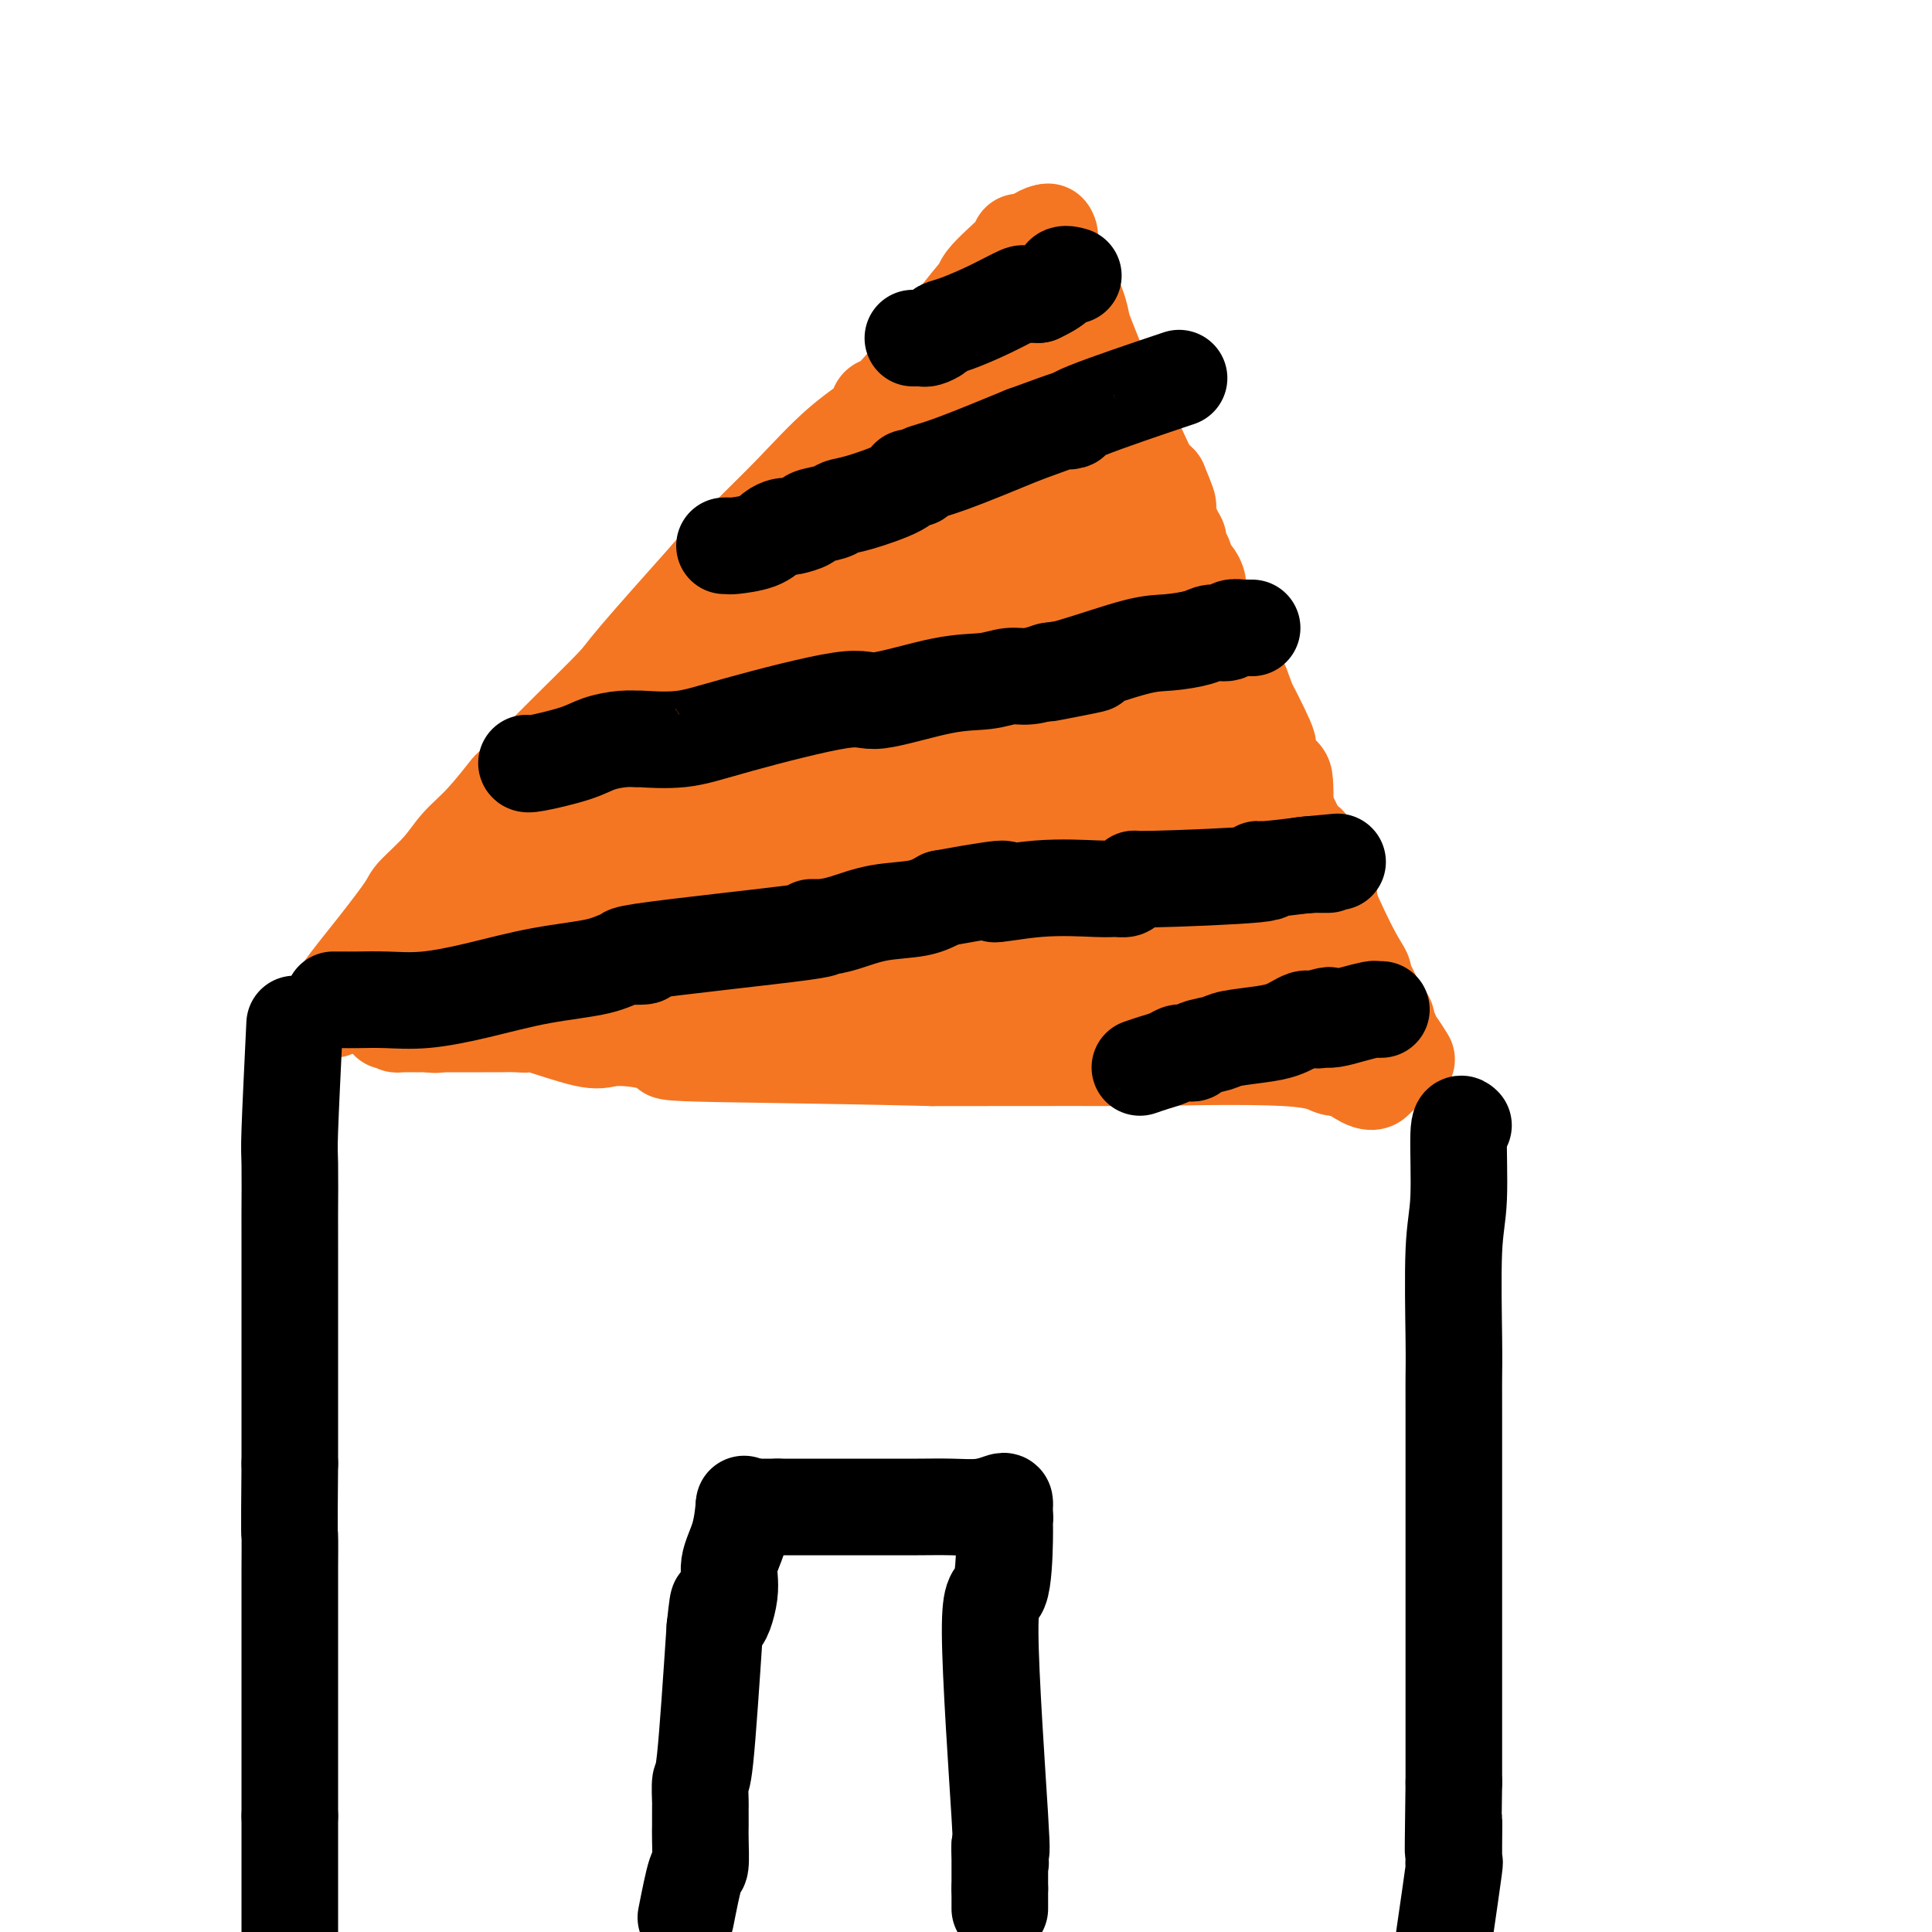<svg viewBox='0 0 400 400' version='1.1' xmlns='http://www.w3.org/2000/svg' xmlns:xlink='http://www.w3.org/1999/xlink'><g fill='none' stroke='#F47623' stroke-width='20' stroke-linecap='round' stroke-linejoin='round'><path d='M69,209c0.227,-0.898 0.455,-1.796 2,-4c1.545,-2.204 4.408,-5.712 7,-9c2.592,-3.288 4.915,-6.354 6,-8c1.085,-1.646 0.933,-1.871 2,-3c1.067,-1.129 3.354,-3.160 5,-5c1.646,-1.840 2.651,-3.488 4,-5c1.349,-1.512 3.041,-2.888 5,-5c1.959,-2.112 4.185,-4.960 5,-6c0.815,-1.040 0.218,-0.270 2,-2c1.782,-1.730 5.941,-5.958 10,-10c4.059,-4.042 8.016,-7.896 10,-10c1.984,-2.104 1.995,-2.458 5,-6c3.005,-3.542 9.002,-10.271 15,-17'/><path d='M147,119c10.499,-11.270 6.247,-6.446 5,-5c-1.247,1.446 0.510,-0.487 3,-3c2.490,-2.513 5.714,-5.605 9,-9c3.286,-3.395 6.635,-7.091 10,-10c3.365,-2.909 6.744,-5.029 8,-6c1.256,-0.971 0.387,-0.793 0,-1c-0.387,-0.207 -0.292,-0.800 0,-1c0.292,-0.200 0.780,-0.007 2,-1c1.220,-0.993 3.172,-3.173 7,-8c3.828,-4.827 9.533,-12.303 12,-15c2.467,-2.697 1.697,-0.615 1,0c-0.697,0.615 -1.321,-0.237 0,-2c1.321,-1.763 4.586,-4.436 6,-6c1.414,-1.564 0.975,-2.018 1,-2c0.025,0.018 0.512,0.509 1,1'/><path d='M212,51c10.174,-8.586 3.107,3.950 1,10c-2.107,6.050 0.744,5.613 3,8c2.256,2.387 3.916,7.599 6,13c2.084,5.401 4.593,10.992 6,14c1.407,3.008 1.713,3.433 3,6c1.287,2.567 3.557,7.278 3,7c-0.557,-0.278 -3.939,-5.543 1,4c4.939,9.543 18.201,33.894 24,45c5.799,11.106 4.137,8.968 4,9c-0.137,0.032 1.252,2.235 2,4c0.748,1.765 0.855,3.090 2,6c1.145,2.910 3.327,7.403 5,11c1.673,3.597 2.836,6.299 4,9'/><path d='M276,197c6.675,13.882 2.864,6.588 2,5c-0.864,-1.588 1.221,2.530 2,4c0.779,1.470 0.253,0.292 0,0c-0.253,-0.292 -0.231,0.301 0,1c0.231,0.699 0.672,1.505 1,2c0.328,0.495 0.541,0.679 1,2c0.459,1.321 1.162,3.779 2,6c0.838,2.221 1.811,4.206 2,5c0.189,0.794 -0.405,0.397 -1,0'/><path d='M285,222c0.275,3.849 -3.539,0.971 -5,0c-1.461,-0.971 -0.569,-0.036 0,0c0.569,0.036 0.816,-0.828 0,-1c-0.816,-0.172 -2.696,0.346 -4,0c-1.304,-0.346 -2.032,-1.557 -10,-2c-7.968,-0.443 -23.177,-0.119 -26,0c-2.823,0.119 6.738,0.032 0,0c-6.738,-0.032 -29.775,-0.009 -39,0c-9.225,0.009 -4.637,0.002 -3,0c1.637,-0.002 0.325,-0.001 -1,0c-1.325,0.001 -2.662,0.000 -4,0'/><path d='M193,219c-25.732,-0.631 -44.061,-0.708 -51,-1c-6.939,-0.292 -2.487,-0.800 -1,-1c1.487,-0.200 0.007,-0.093 -1,0c-1.007,0.093 -1.543,0.172 -2,0c-0.457,-0.172 -0.834,-0.593 -2,-1c-1.166,-0.407 -3.120,-0.799 -5,-1c-1.880,-0.201 -3.684,-0.212 -5,0c-1.316,0.212 -2.142,0.645 -5,0c-2.858,-0.645 -7.748,-2.369 -10,-3c-2.252,-0.631 -1.864,-0.169 -2,0c-0.136,0.169 -0.794,0.045 -2,0c-1.206,-0.045 -2.958,-0.012 -4,0c-1.042,0.012 -1.372,0.003 -3,0c-1.628,-0.003 -4.554,-0.001 -6,0c-1.446,0.001 -1.413,0.000 -2,0c-0.587,-0.000 -1.793,-0.000 -3,0'/><path d='M89,212c-16.328,-1.083 -5.148,-0.290 -1,0c4.148,0.290 1.265,0.078 0,0c-1.265,-0.078 -0.913,-0.021 -1,0c-0.087,0.021 -0.615,0.005 -1,0c-0.385,-0.005 -0.629,-0.001 -1,0c-0.371,0.001 -0.870,-0.003 -1,0c-0.130,0.003 0.110,0.011 0,0c-0.110,-0.011 -0.568,-0.041 -1,0c-0.432,0.041 -0.838,0.155 -1,0c-0.162,-0.155 -0.081,-0.577 0,-1'/><path d='M82,211c-1.167,-0.167 -0.583,-0.083 0,0'/><path d='M208,82c0.164,0.242 0.329,0.483 0,1c-0.329,0.517 -1.150,1.309 -2,2c-0.850,0.691 -1.727,1.282 -2,2c-0.273,0.718 0.059,1.562 0,2c-0.059,0.438 -0.510,0.470 -1,1c-0.490,0.530 -1.020,1.558 -2,2c-0.980,0.442 -2.409,0.297 -5,2c-2.591,1.703 -6.344,5.253 -9,7c-2.656,1.747 -4.216,1.690 -5,2c-0.784,0.310 -0.794,0.988 -2,2c-1.206,1.012 -3.610,2.358 -5,3c-1.390,0.642 -1.765,0.580 -2,1c-0.235,0.420 -0.329,1.322 -1,2c-0.671,0.678 -1.920,1.134 -3,2c-1.080,0.866 -1.990,2.143 -3,3c-1.010,0.857 -2.119,1.293 -3,2c-0.881,0.707 -1.535,1.684 -2,2c-0.465,0.316 -0.741,-0.030 -1,0c-0.259,0.030 -0.503,0.437 -1,1c-0.497,0.563 -1.249,1.281 -2,2'/><path d='M157,123c-7.133,5.167 -2.965,2.583 -3,3c-0.035,0.417 -4.272,3.834 -7,6c-2.728,2.166 -3.948,3.081 -5,4c-1.052,0.919 -1.935,1.843 -3,3c-1.065,1.157 -2.310,2.546 -3,3c-0.690,0.454 -0.825,-0.026 -1,0c-0.175,0.026 -0.391,0.557 -2,2c-1.609,1.443 -4.612,3.798 -7,6c-2.388,2.202 -4.161,4.252 -6,6c-1.839,1.748 -3.744,3.195 -5,4c-1.256,0.805 -1.862,0.967 -3,2c-1.138,1.033 -2.809,2.938 -4,4c-1.191,1.062 -1.903,1.282 -4,3c-2.097,1.718 -5.580,4.932 -7,6c-1.420,1.068 -0.776,-0.012 -1,0c-0.224,0.012 -1.317,1.117 -2,2c-0.683,0.883 -0.956,1.546 -1,2c-0.044,0.454 0.142,0.699 0,1c-0.142,0.301 -0.612,0.657 -1,1c-0.388,0.343 -0.694,0.671 -1,1'/><path d='M91,182c-11.116,11.647 -5.907,11.263 -4,11c1.907,-0.263 0.512,-0.407 0,0c-0.512,0.407 -0.142,1.363 0,2c0.142,0.637 0.055,0.955 0,1c-0.055,0.045 -0.079,-0.182 1,0c1.079,0.182 3.263,0.774 4,1c0.737,0.226 0.029,0.085 1,0c0.971,-0.085 3.621,-0.116 6,0c2.379,0.116 4.487,0.377 8,0c3.513,-0.377 8.432,-1.394 11,-2c2.568,-0.606 2.784,-0.803 3,-1'/><path d='M121,194c6.283,-0.536 4.989,-0.876 7,-1c2.011,-0.124 7.325,-0.033 10,0c2.675,0.033 2.710,0.009 3,0c0.290,-0.009 0.835,-0.002 1,0c0.165,0.002 -0.052,0.001 0,0c0.052,-0.001 0.371,-0.000 1,0c0.629,0.000 1.569,0.000 3,0c1.431,-0.000 3.354,-0.000 5,0c1.646,0.000 3.015,0.000 4,0c0.985,-0.000 1.585,-0.002 2,0c0.415,0.002 0.646,0.006 2,0c1.354,-0.006 3.830,-0.022 6,0c2.170,0.022 4.034,0.082 5,0c0.966,-0.082 1.033,-0.306 3,0c1.967,0.306 5.835,1.143 9,2c3.165,0.857 5.627,1.735 7,2c1.373,0.265 1.657,-0.084 3,0c1.343,0.084 3.746,0.599 5,1c1.254,0.401 1.358,0.686 3,1c1.642,0.314 4.821,0.657 8,1'/><path d='M208,200c4.788,1.129 -0.741,0.450 6,2c6.741,1.550 25.754,5.329 33,7c7.246,1.671 2.727,1.233 2,1c-0.727,-0.233 2.338,-0.261 4,0c1.662,0.261 1.920,0.812 3,1c1.080,0.188 2.983,0.012 5,0c2.017,-0.012 4.148,0.139 5,0c0.852,-0.139 0.426,-0.570 0,-1'/><path d='M266,210c0.907,-1.031 -1.826,-3.108 -3,-4c-1.174,-0.892 -0.791,-0.597 -1,-1c-0.209,-0.403 -1.011,-1.502 -2,-3c-0.989,-1.498 -2.166,-3.395 -3,-5c-0.834,-1.605 -1.326,-2.920 -2,-4c-0.674,-1.080 -1.531,-1.927 -2,-3c-0.469,-1.073 -0.549,-2.372 -1,-4c-0.451,-1.628 -1.274,-3.583 -2,-6c-0.726,-2.417 -1.354,-5.294 -2,-7c-0.646,-1.706 -1.310,-2.241 -2,-4c-0.690,-1.759 -1.405,-4.740 -2,-7c-0.595,-2.260 -1.070,-3.797 -1,-4c0.070,-0.203 0.684,0.927 0,-1c-0.684,-1.927 -2.666,-6.912 -3,-8c-0.334,-1.088 0.980,1.719 0,-2c-0.980,-3.719 -4.252,-13.966 -6,-18c-1.748,-4.034 -1.971,-1.855 -2,-2c-0.029,-0.145 0.134,-2.613 0,-4c-0.134,-1.387 -0.567,-1.694 -1,-2'/><path d='M231,121c-3.619,-11.889 -1.666,-7.112 -1,-6c0.666,1.112 0.046,-1.440 -1,-4c-1.046,-2.560 -2.518,-5.126 -3,-6c-0.482,-0.874 0.025,-0.055 0,0c-0.025,0.055 -0.581,-0.654 -1,-2c-0.419,-1.346 -0.701,-3.330 -1,-4c-0.299,-0.670 -0.617,-0.025 -1,0c-0.383,0.025 -0.832,-0.571 -1,-1c-0.168,-0.429 -0.055,-0.692 0,-1c0.055,-0.308 0.053,-0.660 -1,-1c-1.053,-0.340 -3.158,-0.669 -4,-1c-0.842,-0.331 -0.421,-0.666 0,-1'/><path d='M217,94c-0.950,-0.842 0.176,-0.446 0,0c-0.176,0.446 -1.653,0.941 -3,2c-1.347,1.059 -2.564,2.683 -7,6c-4.436,3.317 -12.092,8.328 -19,12c-6.908,3.672 -13.068,6.005 -19,9c-5.932,2.995 -11.636,6.653 -14,8c-2.364,1.347 -1.390,0.385 -1,0c0.390,-0.385 0.195,-0.192 0,0'/><path d='M154,131c-5.156,2.409 -1.047,-0.070 -3,1c-1.953,1.070 -9.969,5.689 -14,8c-4.031,2.311 -4.077,2.312 -5,3c-0.923,0.688 -2.721,2.061 -4,3c-1.279,0.939 -2.037,1.443 -3,2c-0.963,0.557 -2.131,1.168 -3,2c-0.869,0.832 -1.439,1.886 -2,3c-0.561,1.114 -1.112,2.287 -2,3c-0.888,0.713 -2.113,0.967 -3,2c-0.887,1.033 -1.437,2.844 -2,4c-0.563,1.156 -1.138,1.657 -2,3c-0.862,1.343 -2.009,3.529 -3,5c-0.991,1.471 -1.824,2.228 -2,3c-0.176,0.772 0.306,1.558 0,2c-0.306,0.442 -1.401,0.540 -2,1c-0.599,0.460 -0.702,1.284 -1,2c-0.298,0.716 -0.791,1.326 -1,2c-0.209,0.674 -0.133,1.412 0,2c0.133,0.588 0.324,1.025 0,2c-0.324,0.975 -1.162,2.487 -2,4'/><path d='M100,188c-1.082,2.492 -1.788,2.722 -2,3c-0.212,0.278 0.069,0.604 0,1c-0.069,0.396 -0.488,0.863 0,1c0.488,0.137 1.882,-0.054 3,0c1.118,0.054 1.961,0.354 5,1c3.039,0.646 8.276,1.637 11,2c2.724,0.363 2.936,0.097 7,0c4.064,-0.097 11.981,-0.026 18,0c6.019,0.026 10.139,0.007 13,0c2.861,-0.007 4.463,-0.002 5,0c0.537,0.002 0.011,0.001 0,0c-0.011,-0.001 0.495,-0.000 1,0'/><path d='M161,196c7.145,0.223 3.008,0.781 2,1c-1.008,0.219 1.114,0.101 2,0c0.886,-0.101 0.537,-0.184 1,0c0.463,0.184 1.738,0.634 2,1c0.262,0.366 -0.488,0.648 0,1c0.488,0.352 2.215,0.774 0,1c-2.215,0.226 -8.372,0.257 -12,0c-3.628,-0.257 -4.726,-0.802 -5,-1c-0.274,-0.198 0.277,-0.047 0,0c-0.277,0.047 -1.384,-0.008 -2,0c-0.616,0.008 -0.743,0.079 -1,0c-0.257,-0.079 -0.645,-0.308 -1,0c-0.355,0.308 -0.678,1.154 -1,2'/><path d='M146,201c-3.457,0.465 -1.099,0.128 0,0c1.099,-0.128 0.939,-0.048 1,0c0.061,0.048 0.343,0.066 1,0c0.657,-0.066 1.690,-0.214 2,0c0.310,0.214 -0.101,0.789 2,1c2.101,0.211 6.715,0.056 9,0c2.285,-0.056 2.241,-0.015 3,0c0.759,0.015 2.321,0.004 4,0c1.679,-0.004 3.474,-0.001 5,0c1.526,0.001 2.782,0.000 4,0c1.218,-0.000 2.396,-0.000 3,0c0.604,0.000 0.633,0.000 1,0c0.367,-0.000 1.070,-0.000 2,0c0.930,0.000 2.085,0.000 3,0c0.915,-0.000 1.591,-0.000 2,0c0.409,0.000 0.553,0.000 1,0c0.447,-0.000 1.197,-0.000 1,0c-0.197,0.000 -1.342,0.000 1,0c2.342,-0.000 8.171,-0.000 14,0'/><path d='M205,202c12.925,0.382 15.737,0.836 18,1c2.263,0.164 3.977,0.038 5,0c1.023,-0.038 1.357,0.010 2,0c0.643,-0.010 1.596,-0.080 3,0c1.404,0.080 3.258,0.308 4,0c0.742,-0.308 0.371,-1.154 0,-2'/><path d='M237,201c5.087,0.369 1.804,1.792 0,-4c-1.804,-5.792 -2.130,-18.798 -3,-26c-0.870,-7.202 -2.286,-8.601 -3,-10c-0.714,-1.399 -0.727,-2.797 -2,-8c-1.273,-5.203 -3.805,-14.209 -5,-18c-1.195,-3.791 -1.051,-2.366 -1,-2c0.051,0.366 0.011,-0.327 0,-1c-0.011,-0.673 0.007,-1.325 0,-2c-0.007,-0.675 -0.040,-1.374 0,-2c0.040,-0.626 0.154,-1.179 0,-2c-0.154,-0.821 -0.577,-1.911 -1,-3'/><path d='M222,123c-1.853,-8.182 -0.486,-4.637 0,-4c0.486,0.637 0.090,-1.635 0,-3c-0.090,-1.365 0.127,-1.823 0,-2c-0.127,-0.177 -0.596,-0.074 -1,0c-0.404,0.074 -0.743,0.120 -1,0c-0.257,-0.120 -0.434,-0.405 -2,0c-1.566,0.405 -4.523,1.500 -8,3c-3.477,1.500 -7.475,3.404 -9,4c-1.525,0.596 -0.579,-0.115 -1,0c-0.421,0.115 -2.211,1.058 -4,2'/><path d='M196,123c-6.593,2.770 -11.074,5.194 -13,6c-1.926,0.806 -1.296,-0.005 -1,0c0.296,0.005 0.258,0.828 0,1c-0.258,0.172 -0.734,-0.307 -2,0c-1.266,0.307 -3.321,1.399 -6,3c-2.679,1.601 -5.984,3.712 -8,5c-2.016,1.288 -2.745,1.752 -3,2c-0.255,0.248 -0.038,0.281 0,0c0.038,-0.281 -0.103,-0.876 -2,0c-1.897,0.876 -5.550,3.225 -7,4c-1.450,0.775 -0.698,-0.022 -3,1c-2.302,1.022 -7.658,3.863 -10,5c-2.342,1.137 -1.671,0.568 -1,0'/><path d='M140,150c-9.138,4.294 -3.984,1.530 -2,1c1.984,-0.530 0.797,1.175 -1,2c-1.797,0.825 -4.204,0.770 -5,1c-0.796,0.230 0.020,0.744 0,1c-0.020,0.256 -0.877,0.252 -2,1c-1.123,0.748 -2.512,2.247 -5,4c-2.488,1.753 -6.074,3.759 -8,5c-1.926,1.241 -2.193,1.716 -2,2c0.193,0.284 0.846,0.375 -1,2c-1.846,1.625 -6.189,4.784 -8,7c-1.811,2.216 -1.089,3.490 -1,4c0.089,0.510 -0.456,0.255 -1,0'/><path d='M104,180c-1.855,2.279 0.009,0.476 1,0c0.991,-0.476 1.109,0.376 2,0c0.891,-0.376 2.554,-1.978 5,-3c2.446,-1.022 5.674,-1.464 7,-2c1.326,-0.536 0.750,-1.166 2,-2c1.250,-0.834 4.326,-1.873 7,-3c2.674,-1.127 4.945,-2.343 6,-3c1.055,-0.657 0.895,-0.756 8,-4c7.105,-3.244 21.475,-9.633 28,-13c6.525,-3.367 5.206,-3.713 5,-4c-0.206,-0.287 0.702,-0.517 2,-1c1.298,-0.483 2.987,-1.220 5,-2c2.013,-0.780 4.351,-1.603 7,-3c2.649,-1.397 5.609,-3.369 7,-4c1.391,-0.631 1.213,0.080 2,0c0.787,-0.080 2.540,-0.950 5,-2c2.460,-1.050 5.629,-2.282 7,-3c1.371,-0.718 0.946,-0.924 1,-1c0.054,-0.076 0.587,-0.022 1,0c0.413,0.022 0.707,0.011 1,0'/><path d='M213,130c16.799,-7.732 4.298,-2.063 0,0c-4.298,2.063 -0.393,0.519 1,0c1.393,-0.519 0.272,-0.014 1,0c0.728,0.014 3.303,-0.464 2,0c-1.303,0.464 -6.485,1.868 -8,2c-1.515,0.132 0.638,-1.010 -1,0c-1.638,1.010 -7.068,4.171 -8,5c-0.932,0.829 2.633,-0.676 -3,3c-5.633,3.676 -20.465,12.532 -26,16c-5.535,3.468 -1.772,1.548 0,1c1.772,-0.548 1.554,0.275 0,1c-1.554,0.725 -4.444,1.350 -7,2c-2.556,0.650 -4.778,1.325 -7,2'/><path d='M157,162c-9.792,5.699 -4.271,3.948 -2,3c2.271,-0.948 1.292,-1.091 -1,0c-2.292,1.091 -5.897,3.416 -8,5c-2.103,1.584 -2.704,2.428 -4,3c-1.296,0.572 -3.288,0.872 -4,1c-0.712,0.128 -0.144,0.084 -1,1c-0.856,0.916 -3.138,2.792 -5,4c-1.862,1.208 -3.306,1.749 -4,2c-0.694,0.251 -0.638,0.213 -2,1c-1.362,0.787 -4.141,2.398 -5,3c-0.859,0.602 0.201,0.194 1,0c0.799,-0.194 1.338,-0.176 2,0c0.662,0.176 1.447,0.509 4,0c2.553,-0.509 6.872,-1.860 13,-4c6.128,-2.140 14.064,-5.070 22,-8'/><path d='M163,173c8.785,-2.822 9.747,-3.877 12,-5c2.253,-1.123 5.798,-2.314 7,-3c1.202,-0.686 0.061,-0.866 4,-3c3.939,-2.134 12.956,-6.220 17,-8c4.044,-1.780 3.114,-1.253 3,-1c-0.114,0.253 0.588,0.231 1,0c0.412,-0.231 0.534,-0.672 1,-1c0.466,-0.328 1.277,-0.544 3,-1c1.723,-0.456 4.359,-1.153 6,-2c1.641,-0.847 2.288,-1.843 5,-3c2.712,-1.157 7.489,-2.473 9,-3c1.511,-0.527 -0.245,-0.263 -2,0'/><path d='M229,143c9.166,-4.195 -0.920,0.319 -6,3c-5.080,2.681 -5.153,3.531 -7,5c-1.847,1.469 -5.466,3.556 -8,5c-2.534,1.444 -3.981,2.243 -8,5c-4.019,2.757 -10.609,7.471 -13,9c-2.391,1.529 -0.585,-0.129 -2,1c-1.415,1.129 -6.053,5.044 -8,7c-1.947,1.956 -1.203,1.954 -1,2c0.203,0.046 -0.135,0.139 -1,1c-0.865,0.861 -2.256,2.489 -3,3c-0.744,0.511 -0.841,-0.094 -2,1c-1.159,1.094 -3.380,3.887 -6,7c-2.620,3.113 -5.641,6.546 -7,8c-1.359,1.454 -1.058,0.930 -1,1c0.058,0.070 -0.126,0.734 0,1c0.126,0.266 0.563,0.133 1,0'/><path d='M157,202c-2.575,3.915 0.987,1.704 4,0c3.013,-1.704 5.478,-2.901 11,-5c5.522,-2.099 14.102,-5.099 21,-8c6.898,-2.901 12.115,-5.702 15,-7c2.885,-1.298 3.438,-1.093 4,-1c0.562,0.093 1.132,0.074 1,0c-0.132,-0.074 -0.966,-0.202 1,-1c1.966,-0.798 6.733,-2.265 9,-3c2.267,-0.735 2.033,-0.736 2,-1c-0.033,-0.264 0.133,-0.790 0,-1c-0.133,-0.210 -0.567,-0.105 -1,0'/><path d='M224,175c9.563,-3.726 -0.030,0.459 -4,2c-3.970,1.541 -2.318,0.437 -2,0c0.318,-0.437 -0.700,-0.206 -1,0c-0.300,0.206 0.117,0.386 0,1c-0.117,0.614 -0.767,1.663 -1,2c-0.233,0.337 -0.048,-0.036 0,0c0.048,0.036 -0.040,0.483 0,1c0.040,0.517 0.207,1.104 0,2c-0.207,0.896 -0.789,2.102 -1,3c-0.211,0.898 -0.050,1.487 0,2c0.050,0.513 -0.012,0.951 0,1c0.012,0.049 0.098,-0.290 0,0c-0.098,0.290 -0.380,1.209 0,2c0.380,0.791 1.422,1.452 2,2c0.578,0.548 0.691,0.982 1,1c0.309,0.018 0.814,-0.380 1,0c0.186,0.380 0.053,1.537 1,-1c0.947,-2.537 2.973,-8.769 5,-15'/><path d='M225,178c0.745,-2.470 0.108,-1.143 0,-1c-0.108,0.143 0.313,-0.896 0,-2c-0.313,-1.104 -1.360,-2.271 -2,-3c-0.640,-0.729 -0.873,-1.020 -1,-1c-0.127,0.020 -0.150,0.352 -1,0c-0.850,-0.352 -2.529,-1.386 -4,-2c-1.471,-0.614 -2.736,-0.807 -4,-1'/><path d='M213,168c-1.952,-0.622 -1.833,-0.178 -2,0c-0.167,0.178 -0.622,0.090 -1,0c-0.378,-0.090 -0.679,-0.183 -1,0c-0.321,0.183 -0.660,0.641 -1,1c-0.340,0.359 -0.679,0.618 -1,1c-0.321,0.382 -0.622,0.886 -1,2c-0.378,1.114 -0.833,2.838 -1,4c-0.167,1.162 -0.048,1.760 0,2c0.048,0.240 0.024,0.120 0,0'/><path d='M217,48c-0.037,0.309 -0.073,0.618 0,1c0.073,0.382 0.256,0.837 0,1c-0.256,0.163 -0.952,0.032 0,2c0.952,1.968 3.551,6.033 5,9c1.449,2.967 1.748,4.834 2,6c0.252,1.166 0.457,1.631 1,3c0.543,1.369 1.423,3.640 2,5c0.577,1.360 0.851,1.807 1,2c0.149,0.193 0.172,0.132 2,4c1.828,3.868 5.459,11.666 7,15c1.541,3.334 0.992,2.205 1,2c0.008,-0.205 0.574,0.513 1,1c0.426,0.487 0.713,0.744 1,1'/><path d='M240,100c3.567,8.449 0.984,3.572 0,2c-0.984,-1.572 -0.370,0.160 0,1c0.370,0.840 0.494,0.786 1,2c0.506,1.214 1.392,3.695 2,5c0.608,1.305 0.936,1.434 1,2c0.064,0.566 -0.136,1.570 0,2c0.136,0.430 0.609,0.287 1,1c0.391,0.713 0.701,2.283 1,3c0.299,0.717 0.587,0.580 1,1c0.413,0.420 0.951,1.396 1,2c0.049,0.604 -0.389,0.834 0,2c0.389,1.166 1.606,3.266 2,4c0.394,0.734 -0.035,0.101 0,0c0.035,-0.101 0.534,0.331 1,1c0.466,0.669 0.899,1.576 1,2c0.101,0.424 -0.132,0.364 0,1c0.132,0.636 0.628,1.967 1,3c0.372,1.033 0.621,1.768 1,2c0.379,0.232 0.889,-0.037 1,0c0.111,0.037 -0.176,0.381 0,1c0.176,0.619 0.817,1.513 1,2c0.183,0.487 -0.090,0.568 0,1c0.090,0.432 0.545,1.216 1,2'/><path d='M257,142c2.617,6.718 0.659,2.515 1,3c0.341,0.485 2.981,5.660 4,8c1.019,2.340 0.417,1.844 0,2c-0.417,0.156 -0.650,0.964 0,2c0.650,1.036 2.183,2.299 3,3c0.817,0.701 0.917,0.841 1,2c0.083,1.159 0.150,3.338 0,4c-0.150,0.662 -0.518,-0.192 0,1c0.518,1.192 1.922,4.430 3,6c1.078,1.570 1.830,1.470 2,2c0.170,0.530 -0.243,1.688 0,3c0.243,1.312 1.142,2.776 2,4c0.858,1.224 1.674,2.207 2,3c0.326,0.793 0.163,1.397 0,2'/><path d='M275,187c4.382,10.095 6.336,12.833 7,14c0.664,1.167 0.036,0.762 0,1c-0.036,0.238 0.520,1.118 1,2c0.480,0.882 0.884,1.765 1,2c0.116,0.235 -0.056,-0.179 0,0c0.056,0.179 0.340,0.952 1,2c0.660,1.048 1.695,2.373 2,3c0.305,0.627 -0.121,0.557 0,1c0.121,0.443 0.789,1.398 1,2c0.211,0.602 -0.036,0.852 0,1c0.036,0.148 0.356,0.194 1,1c0.644,0.806 1.613,2.373 2,3c0.387,0.627 0.194,0.313 0,0'/></g>
<g fill='none' stroke='#000000' stroke-width='20' stroke-linecap='round' stroke-linejoin='round'><path d='M150,113c0.441,-0.016 0.881,-0.032 1,0c0.119,0.032 -0.084,0.114 1,0c1.084,-0.114 3.454,-0.422 5,-1c1.546,-0.578 2.268,-1.426 3,-2c0.732,-0.574 1.475,-0.875 2,-1c0.525,-0.125 0.834,-0.075 1,0c0.166,0.075 0.190,0.174 1,0c0.810,-0.174 2.407,-0.622 3,-1c0.593,-0.378 0.184,-0.685 1,-1c0.816,-0.315 2.859,-0.638 4,-1c1.141,-0.362 1.380,-0.763 2,-1c0.620,-0.237 1.620,-0.312 4,-1c2.380,-0.688 6.141,-1.991 8,-3c1.859,-1.009 1.816,-1.723 2,-2c0.184,-0.277 0.596,-0.116 1,0c0.404,0.116 0.799,0.186 1,0c0.201,-0.186 0.208,-0.627 1,-1c0.792,-0.373 2.369,-0.678 6,-2c3.631,-1.322 9.315,-3.661 15,-6'/><path d='M212,90c11.545,-4.244 9.409,-3.356 9,-3c-0.409,0.356 0.911,0.178 1,0c0.089,-0.178 -1.053,-0.356 3,-2c4.053,-1.644 13.301,-4.756 17,-6c3.699,-1.244 1.850,-0.622 0,0'/><path d='M109,158c0.057,0.174 0.115,0.348 2,0c1.885,-0.348 5.599,-1.218 8,-2c2.401,-0.782 3.490,-1.476 5,-2c1.510,-0.524 3.442,-0.879 5,-1c1.558,-0.121 2.743,-0.010 3,0c0.257,0.010 -0.414,-0.082 1,0c1.414,0.082 4.914,0.337 8,0c3.086,-0.337 5.759,-1.266 12,-3c6.241,-1.734 16.048,-4.272 21,-5c4.952,-0.728 5.047,0.356 8,0c2.953,-0.356 8.764,-2.152 13,-3c4.236,-0.848 6.898,-0.749 9,-1c2.102,-0.251 3.646,-0.851 5,-1c1.354,-0.149 2.518,0.152 4,0c1.482,-0.152 3.280,-0.758 4,-1c0.720,-0.242 0.360,-0.121 0,0'/><path d='M217,139c17.166,-2.940 6.080,-0.790 2,0c-4.080,0.790 -1.155,0.222 3,-1c4.155,-1.222 9.541,-3.097 13,-4c3.459,-0.903 4.991,-0.834 7,-1c2.009,-0.166 4.494,-0.566 6,-1c1.506,-0.434 2.034,-0.901 3,-1c0.966,-0.099 2.371,0.170 3,0c0.629,-0.170 0.481,-0.777 1,-1c0.519,-0.223 1.706,-0.060 2,0c0.294,0.060 -0.306,0.016 0,0c0.306,-0.016 1.516,-0.005 2,0c0.484,0.005 0.242,0.002 0,0'/><path d='M69,207c0.641,-0.003 1.281,-0.006 2,0c0.719,0.006 1.516,0.020 3,0c1.484,-0.020 3.657,-0.074 6,0c2.343,0.074 4.858,0.275 8,0c3.142,-0.275 6.911,-1.026 11,-2c4.089,-0.974 8.499,-2.170 13,-3c4.501,-0.830 9.094,-1.294 12,-2c2.906,-0.706 4.124,-1.653 6,-2c1.876,-0.347 4.409,-0.092 3,0c-1.409,0.092 -6.760,0.023 0,-1c6.760,-1.023 25.631,-2.999 33,-4c7.369,-1.001 3.237,-1.027 2,-1c-1.237,0.027 0.423,0.107 2,0c1.577,-0.107 3.072,-0.400 5,-1c1.928,-0.600 4.288,-1.508 7,-2c2.712,-0.492 5.775,-0.569 8,-1c2.225,-0.431 3.613,-1.215 5,-2'/><path d='M195,186c18.678,-3.414 11.873,-1.450 11,-1c-0.873,0.450 4.185,-0.614 9,-1c4.815,-0.386 9.387,-0.093 12,0c2.613,0.093 3.269,-0.013 4,0c0.731,0.013 1.538,0.144 2,0c0.462,-0.144 0.579,-0.564 1,-1c0.421,-0.436 1.147,-0.887 1,-1c-0.147,-0.113 -1.166,0.110 4,0c5.166,-0.110 16.519,-0.555 21,-1c4.481,-0.445 2.091,-0.889 1,-1c-1.091,-0.111 -0.883,0.111 1,0c1.883,-0.111 5.442,-0.556 9,-1'/><path d='M271,179c11.710,-1.083 2.984,-0.290 0,0c-2.984,0.290 -0.225,0.078 1,0c1.225,-0.078 0.916,-0.021 1,0c0.084,0.021 0.561,0.006 1,0c0.439,-0.006 0.840,-0.002 1,0c0.160,0.002 0.080,0.001 0,0'/><path d='M236,221c0.982,-0.340 1.965,-0.680 3,-1c1.035,-0.320 2.123,-0.621 3,-1c0.877,-0.379 1.541,-0.837 2,-1c0.459,-0.163 0.711,-0.033 1,0c0.289,0.033 0.615,-0.033 1,0c0.385,0.033 0.830,0.163 1,0c0.170,-0.163 0.066,-0.621 1,-1c0.934,-0.379 2.907,-0.679 4,-1c1.093,-0.321 1.305,-0.664 3,-1c1.695,-0.336 4.874,-0.664 7,-1c2.126,-0.336 3.200,-0.678 4,-1c0.800,-0.322 1.328,-0.622 2,-1c0.672,-0.378 1.489,-0.832 2,-1c0.511,-0.168 0.718,-0.048 1,0c0.282,0.048 0.641,0.024 1,0'/><path d='M272,211c5.730,-1.548 2.054,-0.418 1,0c-1.054,0.418 0.513,0.122 1,0c0.487,-0.122 -0.105,-0.071 0,0c0.105,0.071 0.907,0.163 2,0c1.093,-0.163 2.475,-0.580 4,-1c1.525,-0.420 3.192,-0.845 4,-1c0.808,-0.155 0.756,-0.042 1,0c0.244,0.042 0.784,0.012 1,0c0.216,-0.012 0.108,-0.006 0,0'/><path d='M189,70c0.325,0.006 0.650,0.012 1,0c0.350,-0.012 0.727,-0.043 1,0c0.273,0.043 0.444,0.161 1,0c0.556,-0.161 1.498,-0.601 2,-1c0.502,-0.399 0.565,-0.758 1,-1c0.435,-0.242 1.243,-0.366 3,-1c1.757,-0.634 4.462,-1.778 7,-3c2.538,-1.222 4.907,-2.524 6,-3c1.093,-0.476 0.910,-0.128 1,0c0.090,0.128 0.454,0.037 1,0c0.546,-0.037 1.273,-0.018 2,0'/><path d='M215,61c5.033,-2.298 4.617,-3.544 5,-4c0.383,-0.456 1.565,-0.123 2,0c0.435,0.123 0.124,0.035 0,0c-0.124,-0.035 -0.062,-0.018 0,0'/><path d='M61,212c-0.423,8.786 -0.845,17.573 -1,22c-0.155,4.427 -0.041,4.496 0,7c0.041,2.504 0.011,7.443 0,9c-0.011,1.557 -0.003,-0.270 0,8c0.003,8.270 0.002,26.635 0,45'/><path d='M60,303c-0.155,17.111 -0.041,14.387 0,15c0.041,0.613 0.011,4.562 0,7c-0.011,2.438 -0.003,3.363 0,8c0.003,4.637 0.001,12.985 0,19c-0.001,6.015 -0.000,9.696 0,13c0.000,3.304 0.000,6.230 0,8c-0.000,1.770 -0.000,2.385 0,3'/><path d='M60,376c0.000,16.467 0.000,21.133 0,23c0.000,1.867 0.000,0.933 0,0'/><path d='M303,233c-0.453,-0.424 -0.906,-0.848 -1,2c-0.094,2.848 0.171,8.967 0,13c-0.171,4.033 -0.778,5.979 -1,11c-0.222,5.021 -0.060,13.116 0,18c0.060,4.884 0.016,6.557 0,8c-0.016,1.443 -0.004,2.657 0,7c0.004,4.343 0.001,11.813 0,20c-0.001,8.187 -0.000,17.089 0,22c0.000,4.911 0.000,5.832 0,11c-0.000,5.168 -0.000,14.584 0,24'/><path d='M301,369c-0.309,22.877 -0.081,12.071 0,9c0.081,-3.071 0.016,1.594 0,4c-0.016,2.406 0.016,2.552 0,3c-0.016,0.448 -0.081,1.198 0,1c0.081,-0.198 0.309,-1.342 0,1c-0.309,2.342 -1.154,8.171 -2,14'/><path d='M142,397c0.732,-3.708 1.464,-7.416 2,-9c0.536,-1.584 0.876,-1.045 1,-2c0.124,-0.955 0.033,-3.404 0,-5c-0.033,-1.596 -0.010,-2.338 0,-3c0.010,-0.662 0.005,-1.244 0,-2c-0.005,-0.756 -0.010,-1.686 0,-2c0.010,-0.314 0.033,-0.012 0,-1c-0.033,-0.988 -0.124,-3.266 0,-4c0.124,-0.734 0.464,0.076 1,-5c0.536,-5.076 1.268,-16.038 2,-27'/><path d='M148,337c1.026,-9.510 0.590,-3.285 1,-2c0.410,1.285 1.665,-2.371 2,-5c0.335,-2.629 -0.250,-4.230 0,-6c0.250,-1.770 1.337,-3.707 2,-6c0.663,-2.293 0.904,-4.941 1,-6c0.096,-1.059 0.048,-0.530 0,0'/><path d='M154,312c0.000,0.000 7.000,0.000 7,0'/><path d='M161,312c2.413,-0.000 4.946,-0.000 7,0c2.054,0.000 3.629,0.000 5,0c1.371,-0.000 2.539,-0.000 4,0c1.461,0.000 3.216,0.001 4,0c0.784,-0.001 0.599,-0.004 2,0c1.401,0.004 4.390,0.014 7,0c2.610,-0.014 4.843,-0.052 7,0c2.157,0.052 4.238,0.195 6,0c1.762,-0.195 3.204,-0.726 4,-1c0.796,-0.274 0.945,-0.290 1,0c0.055,0.290 0.015,0.886 0,1c-0.015,0.114 -0.004,-0.253 0,0c0.004,0.253 0.002,1.127 0,2'/><path d='M208,314c0.149,0.613 0.023,0.647 0,1c-0.023,0.353 0.057,1.026 0,4c-0.057,2.974 -0.252,8.251 -1,10c-0.748,1.749 -2.047,-0.029 -2,9c0.047,9.029 1.442,28.865 2,38c0.558,9.135 0.279,7.567 0,6'/><path d='M207,382c0.309,6.933 0.083,2.264 0,1c-0.083,-1.264 -0.022,0.877 0,2c0.022,1.123 0.006,1.229 0,1c-0.006,-0.229 -0.002,-0.793 0,0c0.002,0.793 0.000,2.944 0,4c-0.000,1.056 -0.000,1.016 0,1c0.000,-0.016 0.000,-0.008 0,0'/><path d='M207,391c0.000,1.590 0.000,1.065 0,1c0.000,-0.065 0.000,0.329 0,1c-0.000,0.671 0.000,1.620 0,2c-0.000,0.380 0.000,0.190 0,0'/></g>
</svg>